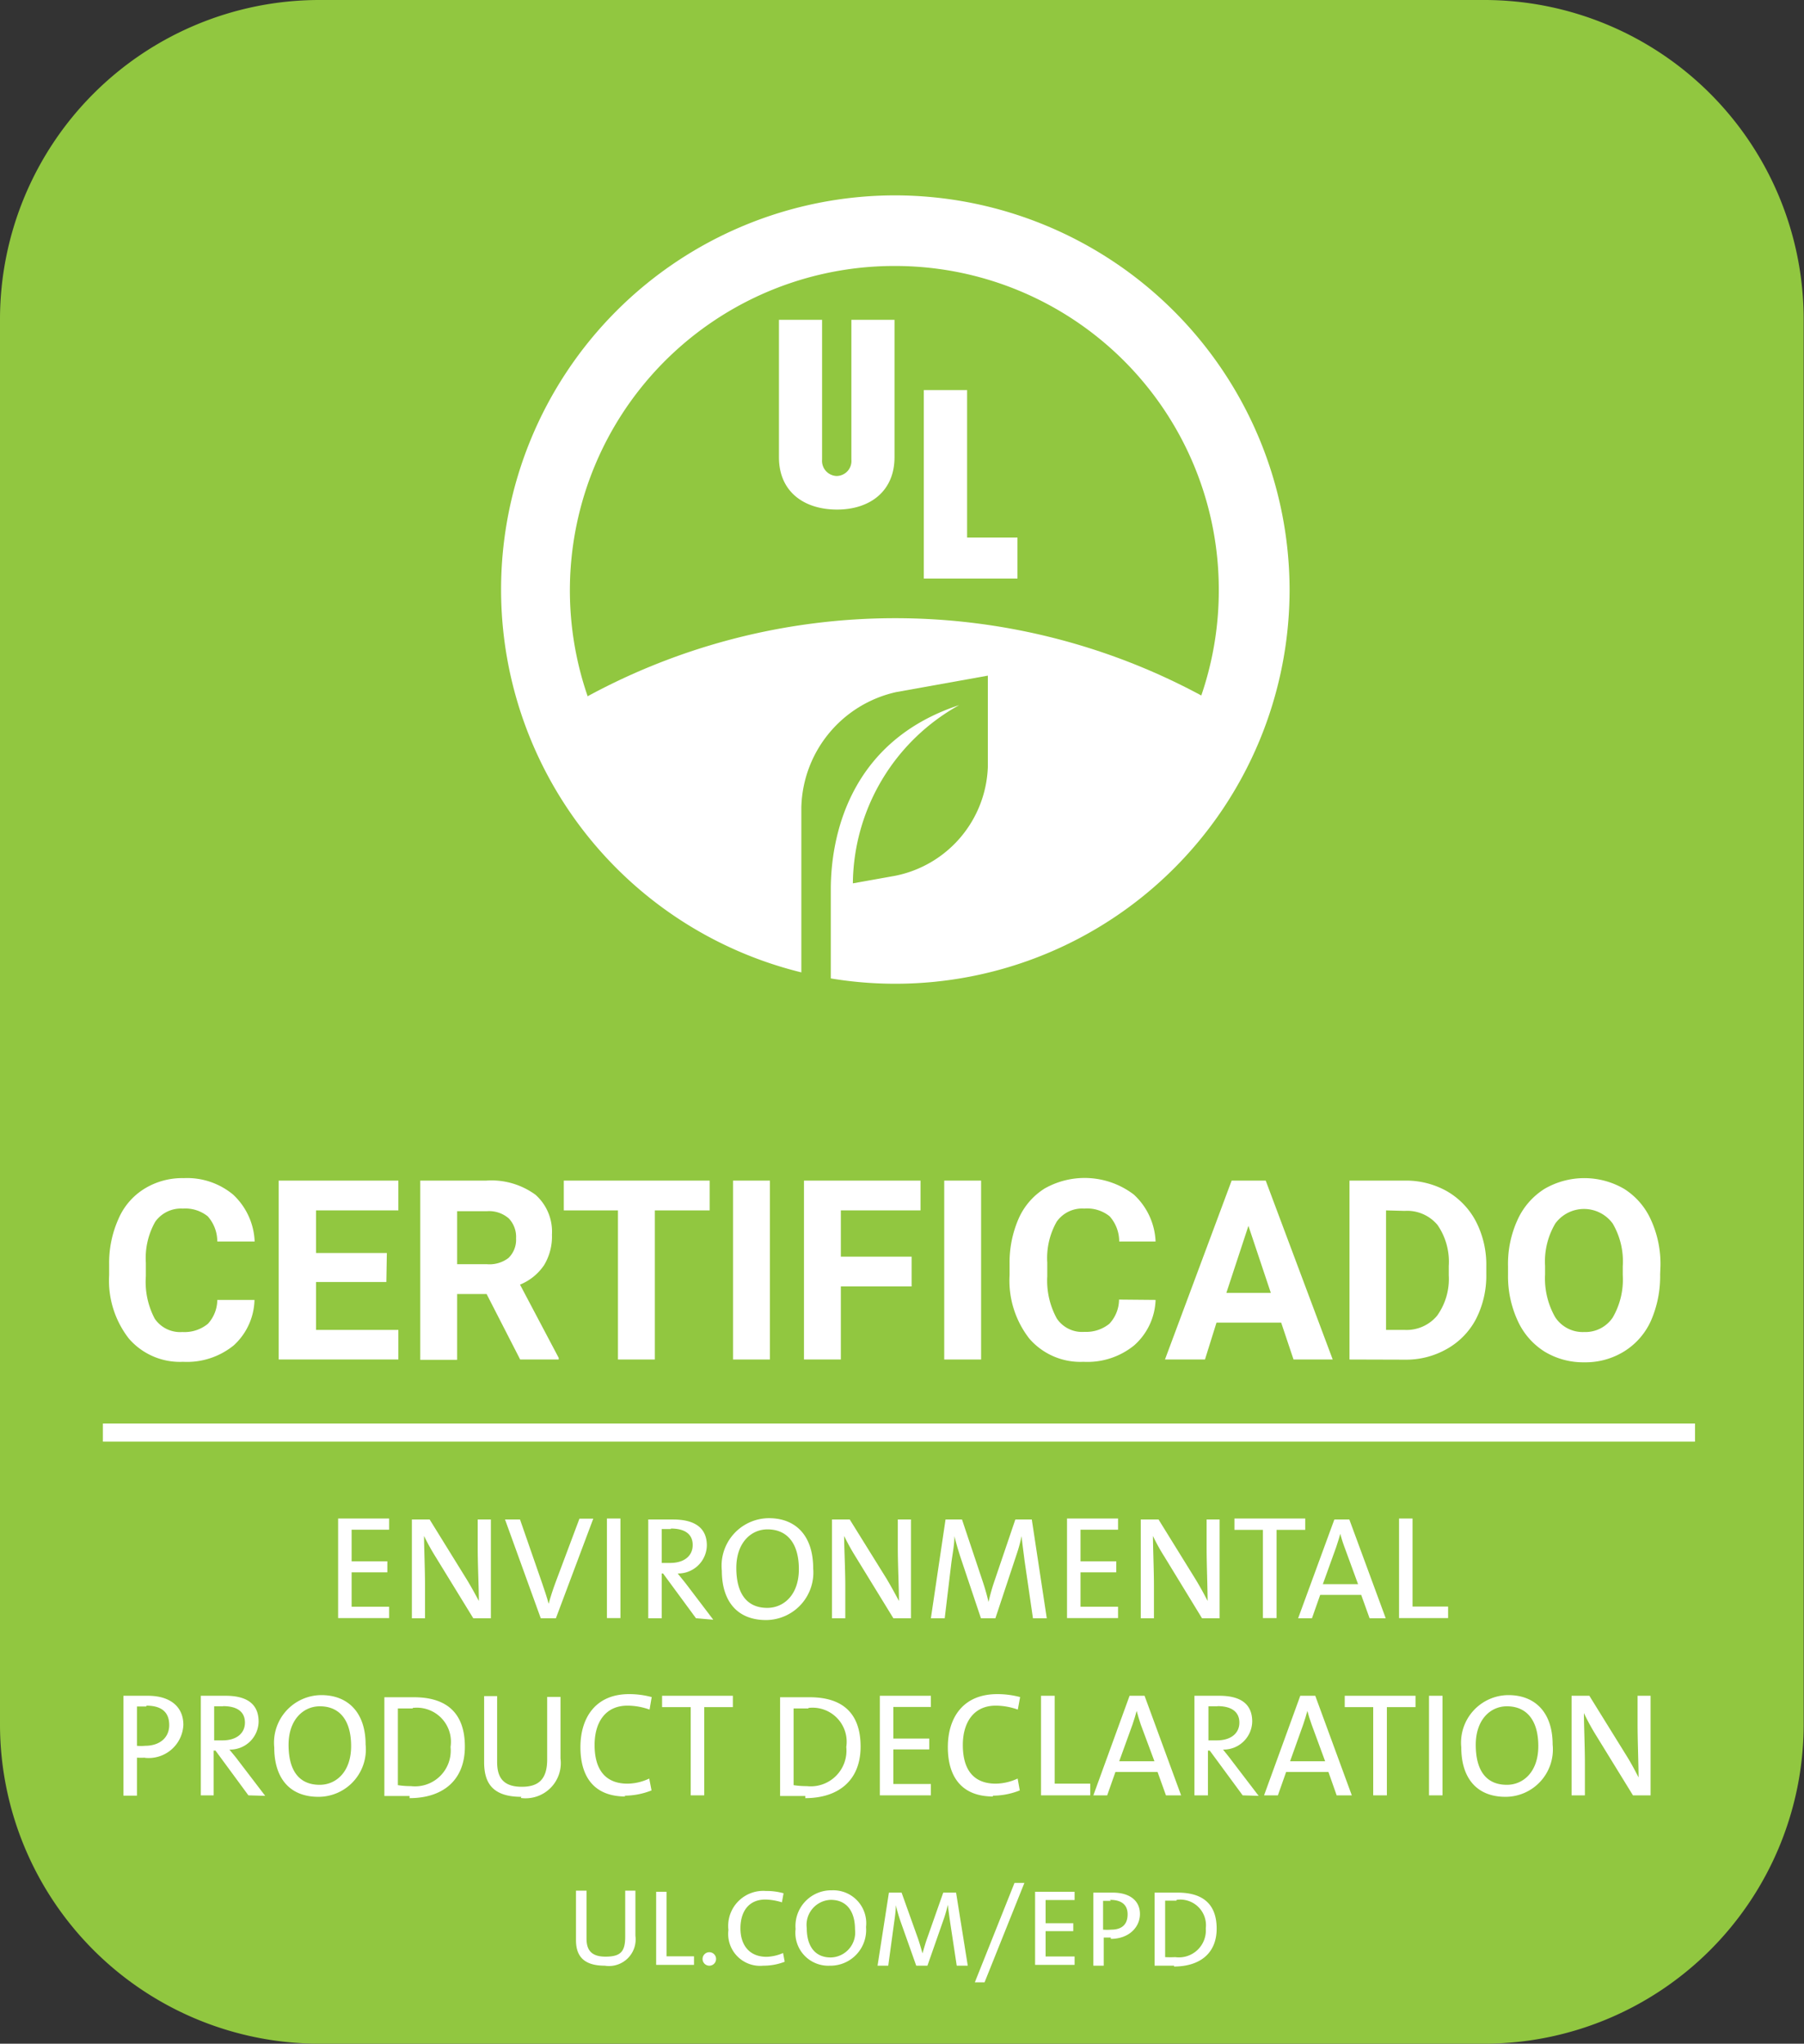 <svg xmlns="http://www.w3.org/2000/svg" xmlns:xlink="http://www.w3.org/1999/xlink" viewBox="0 0 109.59 124.17"><rect x="0" y="0" width="109.59" height="124.17" fill="#333333" stroke="none"/><defs><style>.cls-1,.cls-5{fill:none;}.cls-2{clip-path:url(#clip-path);}.cls-3{fill:#91c740;}.cls-4,.cls-6{fill:#fff;}.cls-5{stroke:#fff;stroke-miterlimit:10;stroke-width:1.1px;}.cls-6{fill-rule:evenodd;}</style><clipPath id="clip-path" transform="translate(-8.8 -11.57)"><rect class="cls-1" width="133.36" height="153.11"/></clipPath></defs><title>certificado</title><g id="Layer_2" data-name="Layer 2"><g id="Layer_1-2" data-name="Layer 1"><g class="cls-2"><path class="cls-3" d="M28.16,135.74A19.41,19.41,0,0,1,8.8,116.4V30.92A19.41,19.41,0,0,1,28.16,11.57H99a19.41,19.41,0,0,1,19.37,19.35V116.4A19.41,19.41,0,0,1,99,135.74Z" transform="translate(-8.8 -11.57)"/><polygon class="cls-4" points="20.54 98.31 20.54 92.26 23.64 92.26 23.64 92.94 21.36 92.94 21.36 94.86 23.53 94.86 23.53 95.53 21.36 95.53 21.36 97.62 23.64 97.62 23.64 98.31 20.54 98.31"/><path class="cls-4" d="M37.55,109.89l-2.3-3.75a13.39,13.39,0,0,1-.69-1.25c0,.64.06,2.09.06,3v2h-.8v-6H34.9l2.24,3.62c.27.44.52.9.75,1.33,0-.74-.07-2.23-.07-3.23v-1.72h.8v6Z" transform="translate(-8.8 -11.57)"/><path class="cls-4" d="M42.57,109.89h-.92l-2.17-6h.91l1.35,3.89c.12.35.28.82.39,1.23h0c.11-.41.26-.87.42-1.3L44,103.84h.84Z" transform="translate(-8.8 -11.57)"/><rect class="cls-4" x="36.87" y="92.26" width="0.82" height="6.05"/><path class="cls-4" d="M51.08,109.89l-2-2.72H49v2.72h-.82v-6c.41,0,.85,0,1.51,0,1.19,0,2.05.42,2.05,1.58a1.74,1.74,0,0,1-1.77,1.7c.17.22.36.44.52.65l1.64,2.16Zm-1.53-5.42-.55,0v2.06l.51,0c.87,0,1.37-.44,1.37-1.09s-.46-1-1.33-1" transform="translate(-8.8 -11.57)"/><path class="cls-4" d="M55.34,110c-1.81,0-2.69-1.21-2.69-3a2.89,2.89,0,0,1,2.86-3.19c1.63,0,2.69,1.06,2.69,3.05A2.89,2.89,0,0,1,55.34,110m.08-5.51c-1,0-1.89.82-1.89,2.34s.61,2.43,1.88,2.43c1,0,1.92-.79,1.92-2.35s-.7-2.42-1.91-2.42" transform="translate(-8.8 -11.57)"/><path class="cls-4" d="M63.07,109.89l-2.3-3.75a13.39,13.39,0,0,1-.69-1.25c0,.64.07,2.09.07,3v2h-.81v-6h1.08l2.25,3.62c.26.44.51.9.74,1.33,0-.74-.07-2.23-.07-3.23v-1.72h.8v6Z" transform="translate(-8.8 -11.57)"/><path class="cls-4" d="M71.55,109.89l-.51-3.5c-.08-.65-.15-1.13-.18-1.49h0a9,9,0,0,1-.3,1.1l-1.29,3.89h-.88l-1.22-3.64q-.24-.73-.39-1.35h0c0,.49-.1,1-.18,1.57l-.41,3.42h-.84l.89-6h1l1.27,3.8c.11.33.24.77.34,1.21h0c.1-.42.19-.76.32-1.15l1.31-3.86h1l.91,6Z" transform="translate(-8.8 -11.57)"/><polygon class="cls-4" points="64.82 98.31 64.82 92.26 67.92 92.26 67.92 92.94 65.64 92.94 65.64 94.86 67.81 94.86 67.81 95.53 65.64 95.53 65.64 97.62 67.92 97.62 67.92 98.31 64.82 98.31"/><path class="cls-4" d="M81.82,109.89l-2.29-3.75a11.42,11.42,0,0,1-.69-1.25c0,.64.06,2.09.06,3v2h-.8v-6h1.08l2.24,3.62c.27.44.52.9.74,1.33,0-.74-.06-2.23-.06-3.23v-1.72h.79v6Z" transform="translate(-8.8 -11.57)"/><polygon class="cls-4" points="77.55 92.95 77.55 98.31 76.72 98.31 76.72 92.95 74.99 92.95 74.99 92.26 79.29 92.26 79.29 92.95 77.55 92.95"/><path class="cls-4" d="M92,109.89l-.51-1.42H89l-.5,1.42h-.84l2.2-6h.91l2.21,6Zm-1.52-4.31a8.48,8.48,0,0,1-.26-.82h0c-.07.26-.16.53-.25.81l-.81,2.25h2.14Z" transform="translate(-8.8 -11.57)"/><polygon class="cls-4" points="84.99 98.31 84.99 92.26 85.81 92.26 85.81 97.61 87.97 97.61 87.97 98.31 84.99 98.31"/><path class="cls-4" d="M17.6,118.36a3.93,3.93,0,0,1-.48,0v2.31H16.3V114.6c.45,0,.94,0,1.48,0,1.39,0,2.16.69,2.16,1.77a2.11,2.11,0,0,1-2.34,2m.09-3.12h-.57v2.39a2.56,2.56,0,0,0,.49,0c.9,0,1.47-.5,1.47-1.26s-.44-1.18-1.39-1.18" transform="translate(-8.8 -11.57)"/><path class="cls-4" d="M23.89,120.65l-2-2.72h-.11v2.72H21V114.6c.41,0,.84,0,1.51,0,1.18,0,2,.42,2,1.57a1.73,1.73,0,0,1-1.77,1.7c.17.22.37.44.52.65l1.65,2.16Zm-1.54-5.41h-.54v2.07h.51c.86,0,1.36-.44,1.36-1.08s-.45-1-1.33-1" transform="translate(-8.8 -11.57)"/><path class="cls-4" d="M28.15,120.74c-1.82,0-2.69-1.21-2.69-3a2.89,2.89,0,0,1,2.86-3.18c1.62,0,2.69,1.06,2.69,3a2.88,2.88,0,0,1-2.86,3.18m.08-5.5c-1,0-1.9.81-1.9,2.34s.61,2.43,1.89,2.43c1,0,1.91-.79,1.91-2.35s-.69-2.42-1.9-2.42" transform="translate(-8.8 -11.57)"/><path class="cls-4" d="M33.68,120.69c-.61,0-1.09,0-1.53,0v-6c.46,0,1.14,0,1.8,0,1.93,0,3.09.91,3.09,3s-1.39,3.13-3.36,3.13m.19-5.45c-.31,0-.68,0-.9,0v4.66a5.06,5.06,0,0,0,.79.06,2.17,2.17,0,0,0,2.41-2.38,2.07,2.07,0,0,0-2.3-2.37" transform="translate(-8.8 -11.57)"/><path class="cls-4" d="M40.47,120.74c-1.89,0-2.26-1-2.26-2.12v-4H39v4c0,.84.28,1.51,1.5,1.51,1,0,1.54-.44,1.54-1.66v-3.8h.81v3.74a2.14,2.14,0,0,1-2.41,2.4" transform="translate(-8.8 -11.57)"/><path class="cls-4" d="M46.8,120.72c-1.94,0-2.74-1.23-2.74-3s.91-3.22,2.95-3.22a5.22,5.22,0,0,1,1.38.18l-.13.76a4,4,0,0,0-1.34-.24c-1.38,0-2,1.06-2,2.39,0,1.49.65,2.35,2,2.35a3.16,3.16,0,0,0,1.32-.31l.14.72a4.46,4.46,0,0,1-1.66.32" transform="translate(-8.8 -11.57)"/><polygon class="cls-4" points="42.78 103.72 42.78 109.08 41.96 109.08 41.96 103.72 40.22 103.72 40.22 103.03 44.52 103.03 44.52 103.72 42.78 103.72"/><path class="cls-4" d="M57.72,120.69c-.61,0-1.09,0-1.53,0v-6c.46,0,1.14,0,1.8,0,1.93,0,3.09.91,3.09,3s-1.39,3.13-3.36,3.13m.19-5.45c-.31,0-.68,0-.9,0v4.66a5.1,5.1,0,0,0,.8.06,2.17,2.17,0,0,0,2.4-2.38,2.07,2.07,0,0,0-2.3-2.37" transform="translate(-8.8 -11.57)"/><polygon class="cls-4" points="53.45 109.08 53.45 103.03 56.55 103.03 56.55 103.71 54.27 103.71 54.27 105.63 56.45 105.63 56.45 106.29 54.27 106.29 54.27 108.39 56.55 108.39 56.55 109.08 53.45 109.08"/><path class="cls-4" d="M69.13,120.72c-1.94,0-2.75-1.23-2.75-3s.91-3.22,3-3.22a5.3,5.3,0,0,1,1.39.18l-.14.76a4,4,0,0,0-1.34-.24c-1.37,0-2,1.06-2,2.39,0,1.49.64,2.35,2,2.35a3.25,3.25,0,0,0,1.33-.31l.13.72a4.45,4.45,0,0,1-1.65.32" transform="translate(-8.8 -11.57)"/><polygon class="cls-4" points="63.24 109.08 63.24 103.03 64.07 103.03 64.07 108.37 66.23 108.37 66.23 109.08 63.24 109.08"/><path class="cls-4" d="M79.63,120.65l-.51-1.42H76.56l-.5,1.42h-.84l2.2-6.05h.91l2.22,6.05Zm-1.53-4.3c-.1-.3-.18-.57-.25-.83h0c-.07.26-.15.53-.25.82l-.81,2.24h2.14Z" transform="translate(-8.8 -11.57)"/><path class="cls-4" d="M84.29,120.65l-2-2.72h-.11v2.72h-.82V114.6c.41,0,.85,0,1.51,0,1.19,0,2,.42,2,1.57a1.74,1.74,0,0,1-1.77,1.7c.17.22.36.44.51.65l1.65,2.16Zm-1.53-5.41h-.55v2.07h.51c.87,0,1.37-.44,1.37-1.08s-.46-1-1.33-1" transform="translate(-8.8 -11.57)"/><path class="cls-4" d="M90,120.65l-.5-1.42H86.93l-.5,1.42h-.84l2.2-6.05h.91l2.22,6.05Zm-1.52-4.3c-.11-.3-.19-.57-.26-.83h0c-.07.26-.15.53-.25.82l-.8,2.24h2.13Z" transform="translate(-8.8 -11.57)"/><polygon class="cls-4" points="84.25 103.72 84.25 109.08 83.42 109.08 83.42 103.72 81.69 103.72 81.69 103.03 85.99 103.03 85.99 103.72 84.25 103.72"/><rect class="cls-4" x="86.81" y="103.03" width="0.82" height="6.05"/><path class="cls-4" d="M100.26,120.74c-1.81,0-2.69-1.21-2.69-3a2.89,2.89,0,0,1,2.86-3.18c1.63,0,2.69,1.06,2.69,3a2.88,2.88,0,0,1-2.86,3.18m.08-5.5c-1,0-1.89.81-1.89,2.34s.61,2.43,1.89,2.43c1,0,1.91-.79,1.91-2.35s-.7-2.42-1.91-2.42" transform="translate(-8.8 -11.57)"/><path class="cls-4" d="M108,120.65l-2.3-3.74a13.28,13.28,0,0,1-.68-1.26c0,.64.06,2.1.06,3.06v1.94h-.81V114.6h1.08l2.25,3.63c.27.43.52.9.74,1.33,0-.75-.06-2.23-.06-3.24V114.6h.79v6.05Z" transform="translate(-8.8 -11.57)"/><line class="cls-5" x1="6.25" y1="87.04" x2="102.97" y2="87.04"/><path class="cls-4" d="M63.18,69.46A19.65,19.65,0,0,0,82.33,54.13a39.17,39.17,0,0,0-38.3,0A19.65,19.65,0,0,0,63.18,69.46" transform="translate(-8.8 -11.57)"/><polygon class="cls-6" points="61.81 35.15 56.12 35.15 56.12 23.7 58.75 23.7 58.75 32.66 61.81 32.66 61.81 35.15"/><path class="cls-6" d="M63.14,39.35c0,2.08-1.51,3.18-3.49,3.18s-3.53-1.06-3.53-3.18V31h2.62v8.49a.92.92,0,0,0,.88,1,.91.91,0,0,0,.9-1V31h2.62Z" transform="translate(-8.8 -11.57)"/><path class="cls-6" d="M87.14,47.44a23.95,23.95,0,1,1-24-24,24,24,0,0,1,24,24m-24-19.71A19.71,19.71,0,1,0,82.84,47.44,19.67,19.67,0,0,0,63.19,27.73" transform="translate(-8.8 -11.57)"/><path class="cls-3" d="M59.27,65.6h0c0-3,1-8.95,7.8-11.19a12.52,12.52,0,0,0-6.46,10.83l2.57-.46a7,7,0,0,0,5.63-6.61V52.62l-5.57,1a7.36,7.36,0,0,0-5.76,7V72a14.66,14.66,0,0,0,1.79.18Z" transform="translate(-8.8 -11.57)"/><path class="cls-4" d="M45.54,131c-1.46,0-1.75-.77-1.75-1.56v-3h.64v2.9c0,.62.21,1.11,1.15,1.11s1.2-.32,1.2-1.22v-2.79h.62v2.74A1.62,1.62,0,0,1,45.54,131" transform="translate(-8.8 -11.57)"/><polygon class="cls-4" points="39.86 119.38 39.86 114.94 40.49 114.94 40.49 118.86 42.16 118.86 42.16 119.38 39.86 119.38"/><path class="cls-4" d="M51.87,131a.41.41,0,1,1,.43-.4.41.41,0,0,1-.43.4" transform="translate(-8.8 -11.57)"/><path class="cls-4" d="M55.17,131a1.94,1.94,0,0,1-2.12-2.17,2.13,2.13,0,0,1,2.28-2.37,3.79,3.79,0,0,1,1.07.14l-.1.55a3.65,3.65,0,0,0-1-.17c-1.06,0-1.52.78-1.52,1.75s.5,1.73,1.59,1.73a2.67,2.67,0,0,0,1-.23l.1.53a3.56,3.56,0,0,1-1.28.24" transform="translate(-8.8 -11.57)"/><path class="cls-4" d="M59.21,131a2,2,0,0,1-2.08-2.23,2.17,2.17,0,0,1,2.21-2.35,2,2,0,0,1,2.07,2.23,2.17,2.17,0,0,1-2.2,2.35m.06-4a1.52,1.52,0,0,0-1.46,1.72c0,1.06.47,1.78,1.46,1.78a1.52,1.52,0,0,0,1.47-1.71c0-1.07-.49-1.79-1.47-1.79" transform="translate(-8.8 -11.57)"/><path class="cls-4" d="M66.92,131l-.39-2.57c-.07-.48-.12-.86-.15-1.13h0a8.35,8.35,0,0,1-.24.84l-1,2.86h-.68l-.95-2.68a10.08,10.08,0,0,1-.29-1h0c0,.37-.06.75-.12,1.18L62.76,131h-.65l.69-4.44h.77l1,2.8c.08.23.18.58.27.89h0c.09-.31.17-.59.26-.85l1-2.84h.78l.71,4.44Z" transform="translate(-8.8 -11.57)"/><polygon class="cls-4" points="59.81 120.44 59.22 120.44 61.63 114.4 62.23 114.4 59.81 120.44"/><polygon class="cls-4" points="62.88 119.38 62.88 114.94 65.28 114.94 65.28 115.44 63.52 115.44 63.52 116.85 65.2 116.85 65.2 117.33 63.52 117.33 63.52 118.87 65.28 118.87 65.28 119.38 62.88 119.38"/><path class="cls-4" d="M76.28,129.29c-.23,0-.43,0-.43,0V131h-.63v-4.44s.61,0,1.17,0c1.07,0,1.66.51,1.66,1.3s-.66,1.51-1.77,1.51m0-2.31c-.25,0-.47,0-.47,0v1.75a3.06,3.06,0,0,0,.49,0c.71,0,1-.37,1-.93s-.34-.88-1.07-.88" transform="translate(-8.8 -11.57)"/><path class="cls-4" d="M80.12,131c-.47,0-.83,0-1.18,0v-4.44l1.4,0c1.49,0,2.37.66,2.37,2.19s-1.06,2.3-2.59,2.3m.15-4-.69,0v3.43a5.86,5.86,0,0,0,.61,0,1.64,1.64,0,0,0,1.86-1.75A1.56,1.56,0,0,0,80.27,127" transform="translate(-8.8 -11.57)"/><path class="cls-4" d="M24.26,90.55A3.86,3.86,0,0,1,23,93.31a4.5,4.5,0,0,1-3.08,1,4.1,4.1,0,0,1-3.29-1.41,5.74,5.74,0,0,1-1.2-3.86v-.67A6.51,6.51,0,0,1,16,85.62a4,4,0,0,1,1.58-1.83,4.37,4.37,0,0,1,2.38-.64,4.37,4.37,0,0,1,3,1A4.11,4.11,0,0,1,24.27,87H22a2.3,2.3,0,0,0-.58-1.53A2.17,2.17,0,0,0,19.91,85a1.92,1.92,0,0,0-1.68.8,4.48,4.48,0,0,0-.57,2.49v.82a4.79,4.79,0,0,0,.54,2.58,1.87,1.87,0,0,0,1.68.81A2.24,2.24,0,0,0,21.43,92,2.17,2.17,0,0,0,22,90.55Z" transform="translate(-8.8 -11.57)"/><path class="cls-4" d="M32.27,89.46H28v2.91H33v1.8H25.73V83.3H33v1.81H28V87.7h4.3Z" transform="translate(-8.8 -11.57)"/><path class="cls-4" d="M38.36,90.19H36.57v4H34.33V83.3h4a4.54,4.54,0,0,1,3,.86,3,3,0,0,1,1,2.42,3.36,3.36,0,0,1-.48,1.86,3.23,3.23,0,0,1-1.46,1.18l2.35,4.45v.1H40.4Zm-1.79-1.81h1.81A1.9,1.9,0,0,0,39.69,88a1.54,1.54,0,0,0,.46-1.19,1.62,1.62,0,0,0-.44-1.21,1.82,1.82,0,0,0-1.34-.44h-1.8Z" transform="translate(-8.8 -11.57)"/><path class="cls-4" d="M51.91,85.11H48.58v9.06H46.34V85.11H43.05V83.3h8.86Z" transform="translate(-8.8 -11.57)"/><path class="cls-4" d="M55.57,94.17H53.33V83.3h2.24Z" transform="translate(-8.8 -11.57)"/><path class="cls-4" d="M64.18,89.73h-4.3v4.44H57.64V83.3h7.08v1.81H59.88v2.81h4.3Z" transform="translate(-8.8 -11.57)"/><path class="cls-4" d="M68.4,94.17H66.16V83.3H68.4Z" transform="translate(-8.8 -11.57)"/><path class="cls-4" d="M79,90.55a3.86,3.86,0,0,1-1.3,2.76,4.5,4.5,0,0,1-3.08,1,4.1,4.1,0,0,1-3.29-1.41,5.74,5.74,0,0,1-1.2-3.86v-.67a6.66,6.66,0,0,1,.55-2.76,4.12,4.12,0,0,1,1.58-1.83,4.93,4.93,0,0,1,5.42.37A4.11,4.11,0,0,1,79,87H76.79a2.3,2.3,0,0,0-.58-1.53A2.17,2.17,0,0,0,74.67,85a1.89,1.89,0,0,0-1.68.8,4.48,4.48,0,0,0-.57,2.49v.82A4.79,4.79,0,0,0,73,91.68a1.85,1.85,0,0,0,1.68.81A2.24,2.24,0,0,0,76.19,92a2.17,2.17,0,0,0,.59-1.47Z" transform="translate(-8.8 -11.57)"/><path class="cls-4" d="M86.63,91.93H82.7L82,94.17H79.57L83.62,83.3h2.07l4.07,10.87H87.38ZM83.3,90.12H86l-1.36-4.07Z" transform="translate(-8.8 -11.57)"/><path class="cls-4" d="M90.78,94.17V83.3h3.35a5.07,5.07,0,0,1,2.56.64,4.55,4.55,0,0,1,1.77,1.84,5.73,5.73,0,0,1,.63,2.71V89a5.78,5.78,0,0,1-.62,2.7,4.47,4.47,0,0,1-1.76,1.82,5,5,0,0,1-2.56.66ZM93,85.11v7.26H94.1a2.41,2.41,0,0,0,2-.86,3.82,3.82,0,0,0,.71-2.45v-.58A3.93,3.93,0,0,0,96.13,86a2.4,2.4,0,0,0-2-.86Z" transform="translate(-8.8 -11.57)"/><path class="cls-4" d="M109.65,89a6.73,6.73,0,0,1-.56,2.82,4.23,4.23,0,0,1-1.63,1.86,4.46,4.46,0,0,1-2.42.66,4.53,4.53,0,0,1-2.41-.65A4.31,4.31,0,0,1,101,91.82a6.45,6.45,0,0,1-.59-2.78V88.5a6.43,6.43,0,0,1,.58-2.82,4.32,4.32,0,0,1,1.64-1.88,4.81,4.81,0,0,1,4.83,0,4.3,4.3,0,0,1,1.63,1.88,6.43,6.43,0,0,1,.58,2.82Zm-2.27-.49a4.56,4.56,0,0,0-.61-2.6,2.16,2.16,0,0,0-3.49,0,4.53,4.53,0,0,0-.62,2.57V89a4.75,4.75,0,0,0,.61,2.59,2,2,0,0,0,1.77.91,2,2,0,0,0,1.73-.88,4.59,4.59,0,0,0,.61-2.58Z" transform="translate(-8.8 -11.57)"/></g></g></g></svg>
